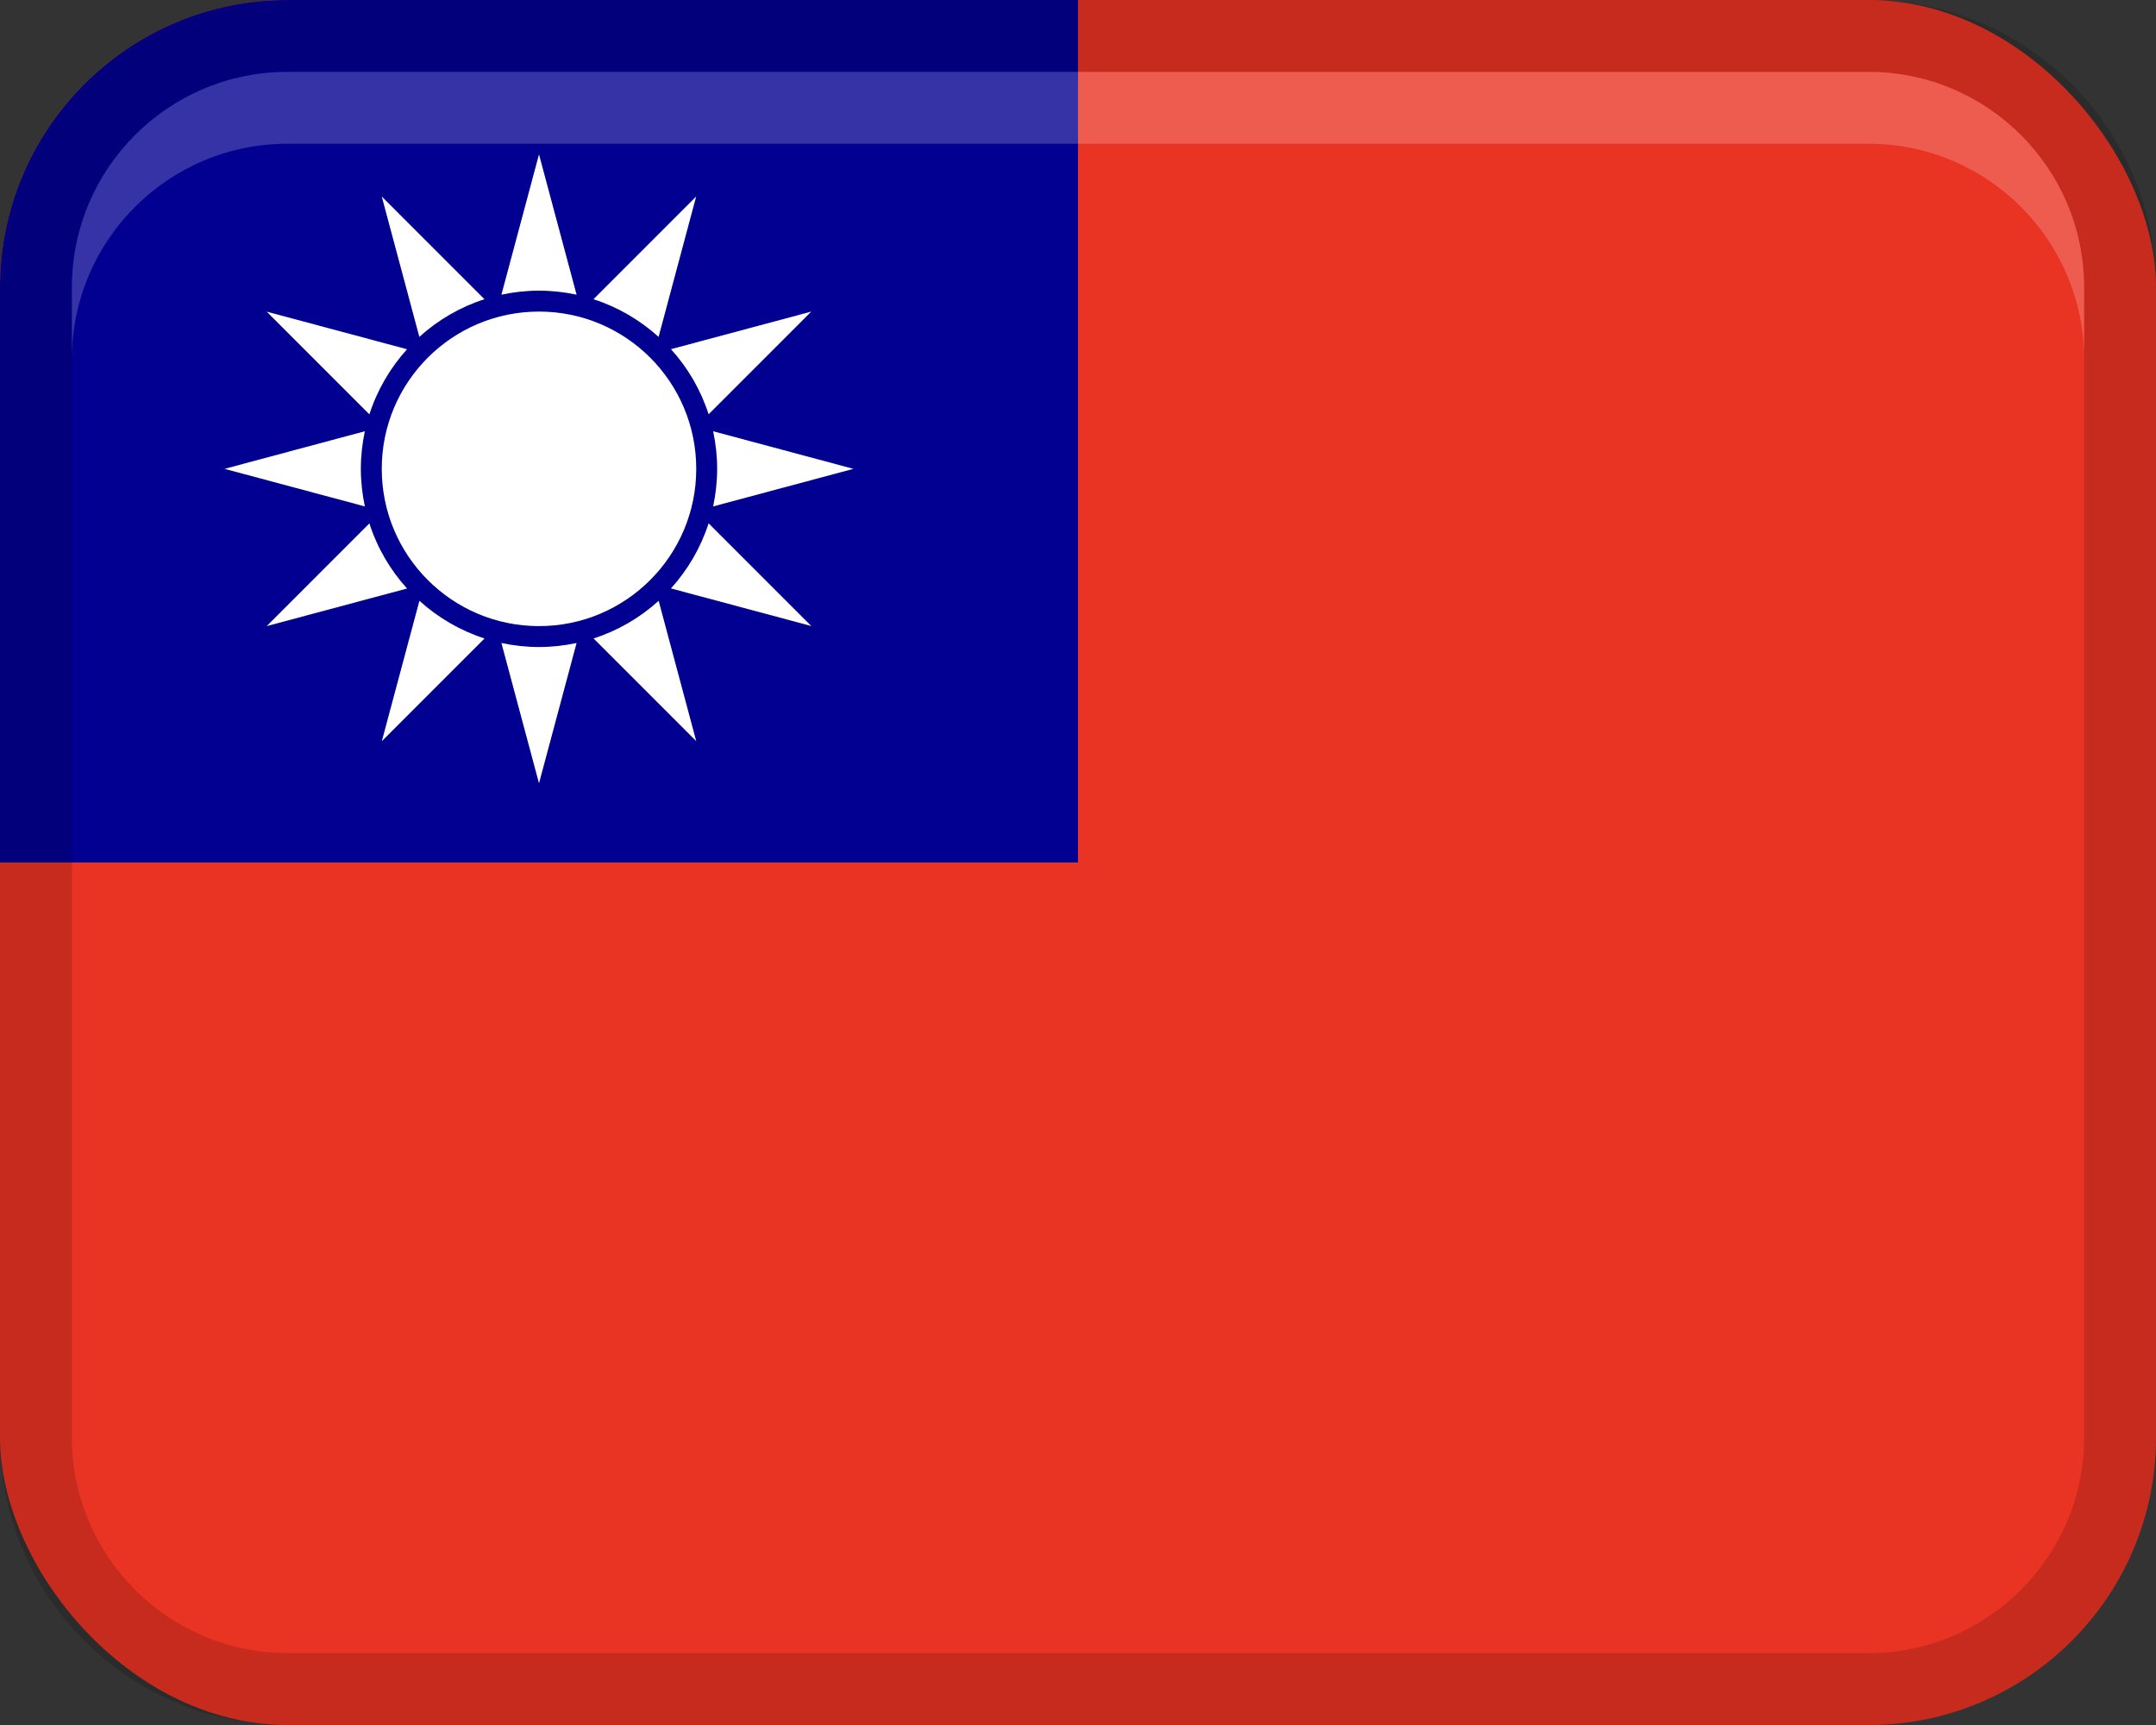 <?xml version="1.0" encoding="UTF-8"?>
<svg width="30px" height="24px" viewBox="0 0 30 24" version="1.1" xmlns="http://www.w3.org/2000/svg" xmlns:xlink="http://www.w3.org/1999/xlink">
    <rect x="0" y="0" width="30" height="24" fill="#333333" stroke="none"/>
    <title>Group 5</title>
    <g id="Page-1" stroke="none" stroke-width="1" fill="none" fill-rule="evenodd">
        <g id="Group" fill-rule="nonzero">
            <rect id="Rectangle" fill="#E93323" x="0" y="0" width="30" height="24" rx="4"></rect>
            <path d="M4,0 L15,0 L15,12 L0,12 L0,4 C0,1.792 1.792,0 4,0 Z" id="Path" fill="#020090"></path>
            <path d="M26,0 L4,0 C1.791,0 0,1.791 0,4 L0,20 C0,22.209 1.791,24 4,24 L26,24 C28.209,24 30,22.209 30,20 L30,4 C30,1.791 28.209,0 26,0 Z M29,20 C29,21.654 27.654,23 26,23 L4,23 C2.346,23 1,21.654 1,20 L1,4 C1,2.346 2.346,1 4,1 L26,1 C27.654,1 29,2.346 29,4 L29,20 Z" id="Shape" fill="#000000" opacity="0.15"></path>
            <path d="M26,1 L4,1 C2.343,1 1,2.343 1,4 L1,5 C1,3.343 2.343,2 4,2 L26,2 C27.657,2 29,3.343 29,5 L29,4 C29,2.343 27.657,1 26,1 Z" id="Path" fill="#FFFFFF" opacity="0.2"></path>
            <path d="M5.664,4.859 L3.711,4.336 L5.14,5.765 C5.249,5.426 5.43,5.118 5.664,4.859 Z" id="Path" fill="#FFFFFF"></path>
            <path d="M7.5,4.044 C7.679,4.044 7.854,4.064 8.023,4.1 L7.5,2.148 L6.977,4.1 C7.146,4.064 7.321,4.044 7.5,4.044 Z" id="Path" fill="#FFFFFF"></path>
            <path d="M6.741,4.163 L5.312,2.734 L5.835,4.687 C6.093,4.453 6.401,4.272 6.741,4.163 L6.741,4.163 Z" id="Path" fill="#FFFFFF"></path>
            <path d="M9.164,4.687 L9.687,2.734 L8.258,4.163 C8.597,4.272 8.905,4.453 9.164,4.687 L9.164,4.687 Z" id="Path" fill="#FFFFFF"></path>
            <path d="M9.86,5.764 L11.289,4.335 L9.336,4.858 C9.57,5.116 9.751,5.424 9.86,5.764 Z" id="Path" fill="#FFFFFF"></path>
            <circle id="Oval" fill="#FFFFFF" cx="7.5" cy="6.523" r="2.188"></circle>
            <path d="M11.875,6.523 L9.923,6 C9.959,6.169 9.979,6.344 9.979,6.523 C9.979,6.702 9.959,6.877 9.923,7.046 L11.875,6.523 Z" id="Path" fill="#FFFFFF"></path>
            <path d="M8.259,8.883 L9.688,10.312 L9.165,8.359 C8.907,8.593 8.599,8.774 8.259,8.883 Z" id="Path" fill="#FFFFFF"></path>
            <path d="M9.336,8.187 L11.289,8.71 L9.86,7.281 C9.751,7.62 9.57,7.928 9.336,8.187 L9.336,8.187 Z" id="Path" fill="#FFFFFF"></path>
            <path d="M7.5,9.002 C7.321,9.002 7.146,8.982 6.977,8.946 L7.5,10.898 L8.023,8.946 C7.854,8.982 7.679,9.002 7.5,9.002 Z" id="Path" fill="#FFFFFF"></path>
            <path d="M5.836,8.359 L5.313,10.312 L6.742,8.883 C6.403,8.774 6.095,8.593 5.836,8.359 L5.836,8.359 Z" id="Path" fill="#FFFFFF"></path>
            <path d="M5.14,7.282 L3.711,8.711 L5.664,8.188 C5.43,7.93 5.249,7.622 5.14,7.282 Z" id="Path" fill="#FFFFFF"></path>
            <path d="M5.021,6.523 C5.021,6.344 5.041,6.169 5.077,6 L3.125,6.523 L5.077,7.046 C5.041,6.877 5.021,6.702 5.021,6.523 Z" id="Path" fill="#FFFFFF"></path>
        </g>
    </g>
</svg>